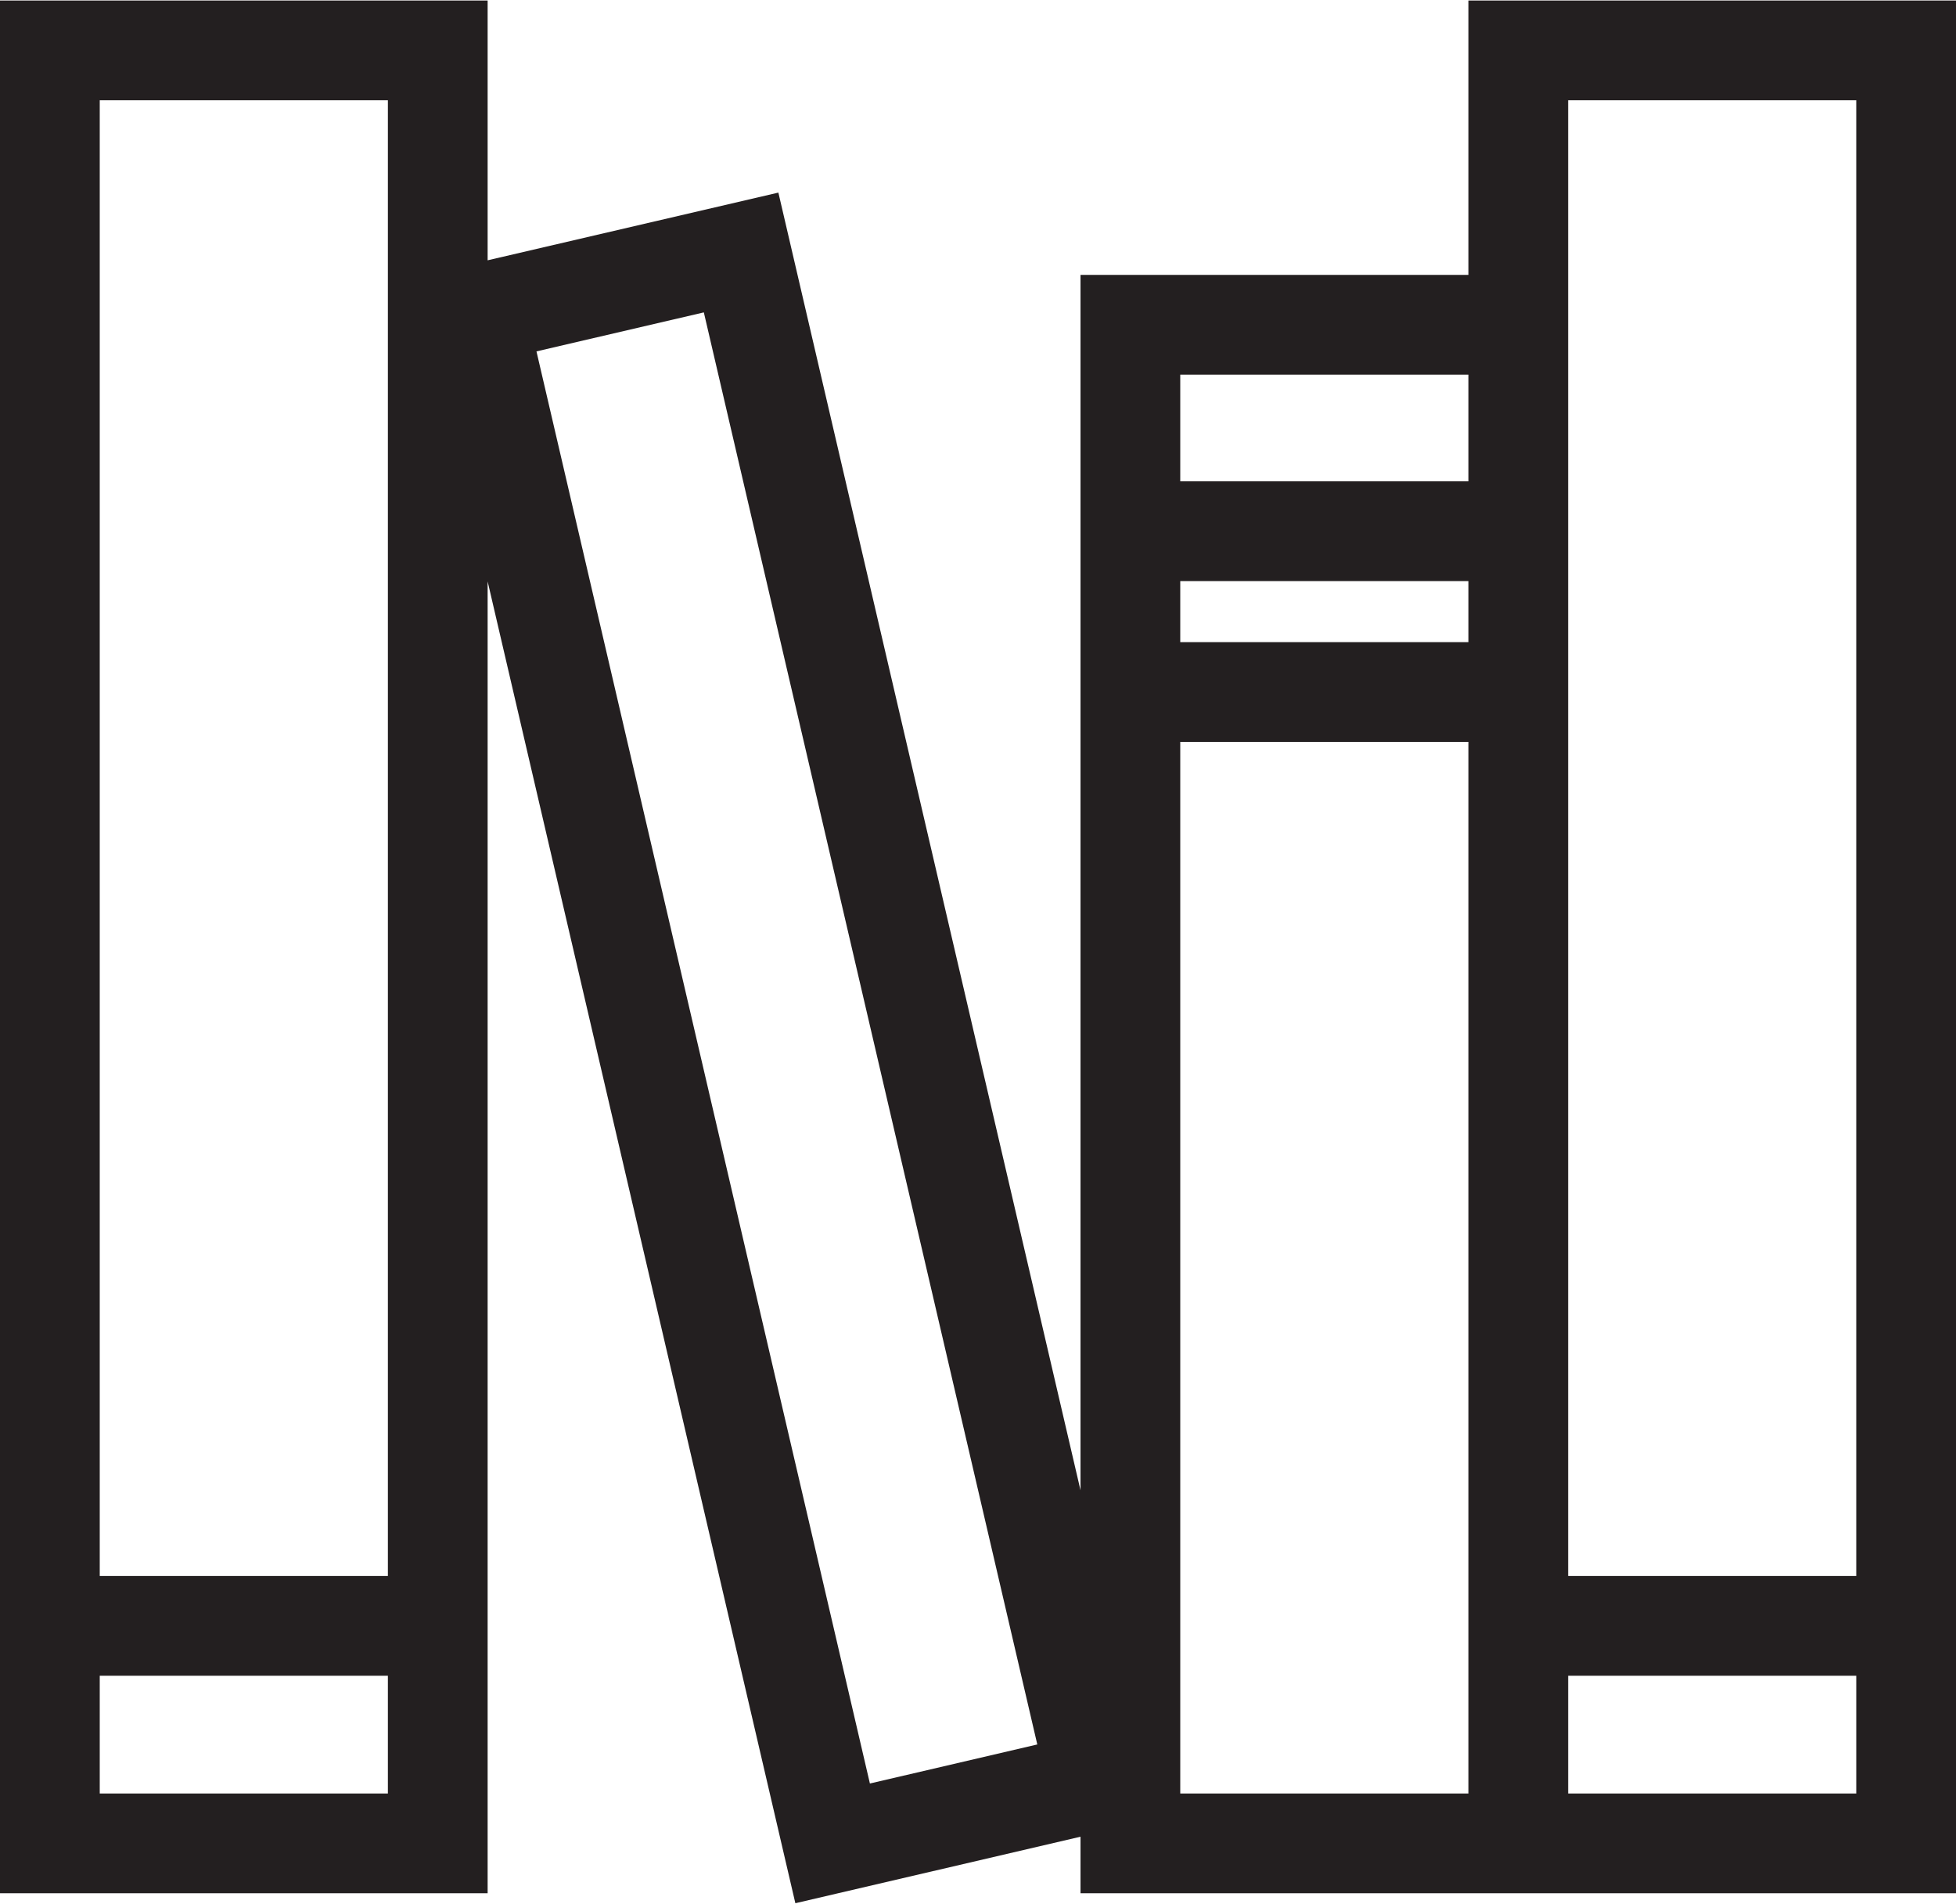 <svg xmlns="http://www.w3.org/2000/svg" width="0.817in" height="0.795in" viewBox="0 0 58.833 57.217">
  <title>7_library_icon</title>
  <path d="M44.167,0V8.25H32.5V44.8L23.412,5.776,14.667,7.812V0H0V56.917H14.667V17.468l9.256,39.749,8.577-2v1.7H58.833V0Zm-32.5,3V47.377H3V3ZM3,53.917v-3.54h8.667v3.54Zm23.165-.3L16.136,10.551,21.17,9.378,31.2,52.443ZM47.167,3h8.666V47.377H47.167V3Zm-3,16.294H35.5V17.458h8.667Zm0-8.044v3.208H35.5V11.25ZM35.5,53.917V22.294h8.667V53.917Zm11.667,0v-3.54h8.666v3.54Z" fill="#231f20"/>
</svg>
